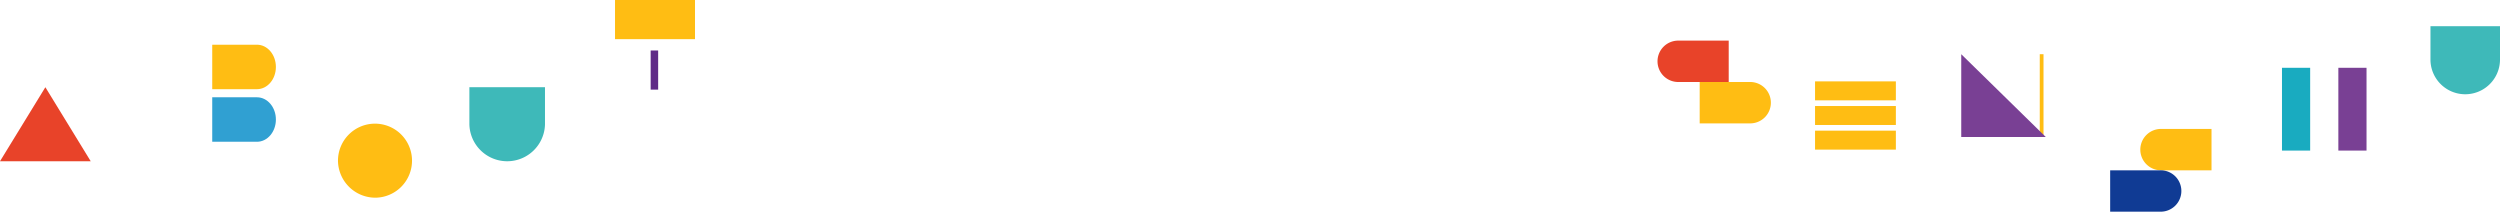 <svg xmlns="http://www.w3.org/2000/svg" width="1333.288" height="112.894" viewBox="0 0 1333.288 112.894">
  <g id="ABOUT_SENSHU" data-name="ABOUT SENSHU" transform="translate(-20.171 -26.948)">
    <g id="グループ_1177" data-name="グループ 1177" transform="translate(74.171 26.948)">
      <path id="パス_3085" data-name="パス 3085" d="M196.939,75.719V55.981h40.325V75.719a20.167,20.167,0,0,1-40.325,0Z" transform="translate(-0.612 -9.462)" fill="#3eb9b9"/>
      <path id="パス_3087" data-name="パス 3087" d="M270,30.107h4V9.232h-4Z" transform="translate(23.004 17.692)" fill="#602b87"/>
      <path id="パス_3088" data-name="パス 3088" d="M280.435,0H259.111V20.883h42.656V0Z" transform="translate(14.889)" fill="#ffbd13"/>
      <path id="パス_3089" data-name="パス 3089" d="M74.729,52.81H98.606c5.561,0,10.077,5.315,10.077,11.858s-4.516,11.858-10.077,11.858H74.729V52.81Z" transform="translate(-15.544 -0.923)" fill="#30a0d2"/>
      <path id="パス_3090" data-name="パス 3090" d="M74.729,31.489H98.606c5.561,0,10.077,5.315,10.077,11.858s-4.516,11.858-10.077,11.858H74.729Z" transform="translate(-15.544 -7.645)" fill="#ffbd13"/>
      <path id="パス_3091" data-name="パス 3091" d="M154.37,116.45a19.743,19.743,0,1,0-20.162-19.738A19.954,19.954,0,0,0,154.37,116.45Z" transform="translate(-7.958 -11.02)" fill="#ffbd13"/>
      <path id="パス_3093" data-name="パス 3093" d="M48.382,95.457H0L24.195,55.981Z" transform="translate(-54 -9.462)" fill="#e84329"/>
    </g>
    <g id="グループ_1176" data-name="グループ 1176" transform="translate(359 7.149)">
      <path id="パス_3095" data-name="パス 3095" d="M821.143,39.146V20.993h37.085V39.146a18.547,18.547,0,0,1-37.085,0Z" transform="translate(136.231 12.784)" fill="#3eb9b9"/>
      <path id="パス_3097" data-name="パス 3097" d="M460.994,58.06h-26.7a11.036,11.036,0,1,1,0-22.067h26.7Z" transform="translate(122.127 5.47)" fill="#e84329"/>
      <path id="パス_3098" data-name="パス 3098" d="M423.011,57.306h26.7a11.036,11.036,0,1,1,0,22.067h-26.7V57.306Z" transform="translate(144.624 6.225)" fill="#ffbd13"/>
      <path id="パス_3099" data-name="パス 3099" d="M709.671,103.545h-26.7a11.036,11.036,0,1,1,0-22.067h26.7Z" transform="translate(130.937 7.081)" fill="#ffbd13"/>
      <path id="パス_3100" data-name="パス 3100" d="M671.687,102.79h26.7a11.036,11.036,0,1,1,0,22.067h-26.7V102.79Z" transform="translate(114.867 7.836)" fill="#103b94"/>
      <path id="パス_3101" data-name="パス 3101" d="M602.932,42.991h-2v44h2Z" transform="translate(148.072 5.718)" fill="#ffbd13"/>
      <path id="パス_3102" data-name="パス 3102" d="M602.014,65.066l-22.55-22.075V87.142h45.091Z" transform="translate(127.669 5.718)" fill="#794094"/>
      <path id="パス_3103" data-name="パス 3103" d="M519.293,56.986H497.738V67.1h43.1V56.986Z" transform="translate(131.426 6.214)" fill="#ffbd13"/>
      <path id="パス_3103-2" data-name="パス 3103" d="M519.293,56.986H497.738V67.1h43.1V56.986Z" transform="translate(131.426 19.356)" fill="#ffbd13"/>
      <path id="パス_3103-3" data-name="パス 3103" d="M519.293,56.986H497.738V67.1h43.1V56.986Z" transform="translate(131.426 32.497)" fill="#ffbd13"/>
      <path id="パス_3106" data-name="パス 3106" d="M759.693,49.989H744.665V94.139h15.028V49.989Z" transform="translate(133.521 5.966)" fill="#19abc0"/>
      <path id="パス_3108" data-name="パス 3108" d="M773.7,49.989V94.139h15.027V49.989Z" transform="translate(134.55 5.966)" fill="#794094"/>
    </g>
  </g>
</svg>
